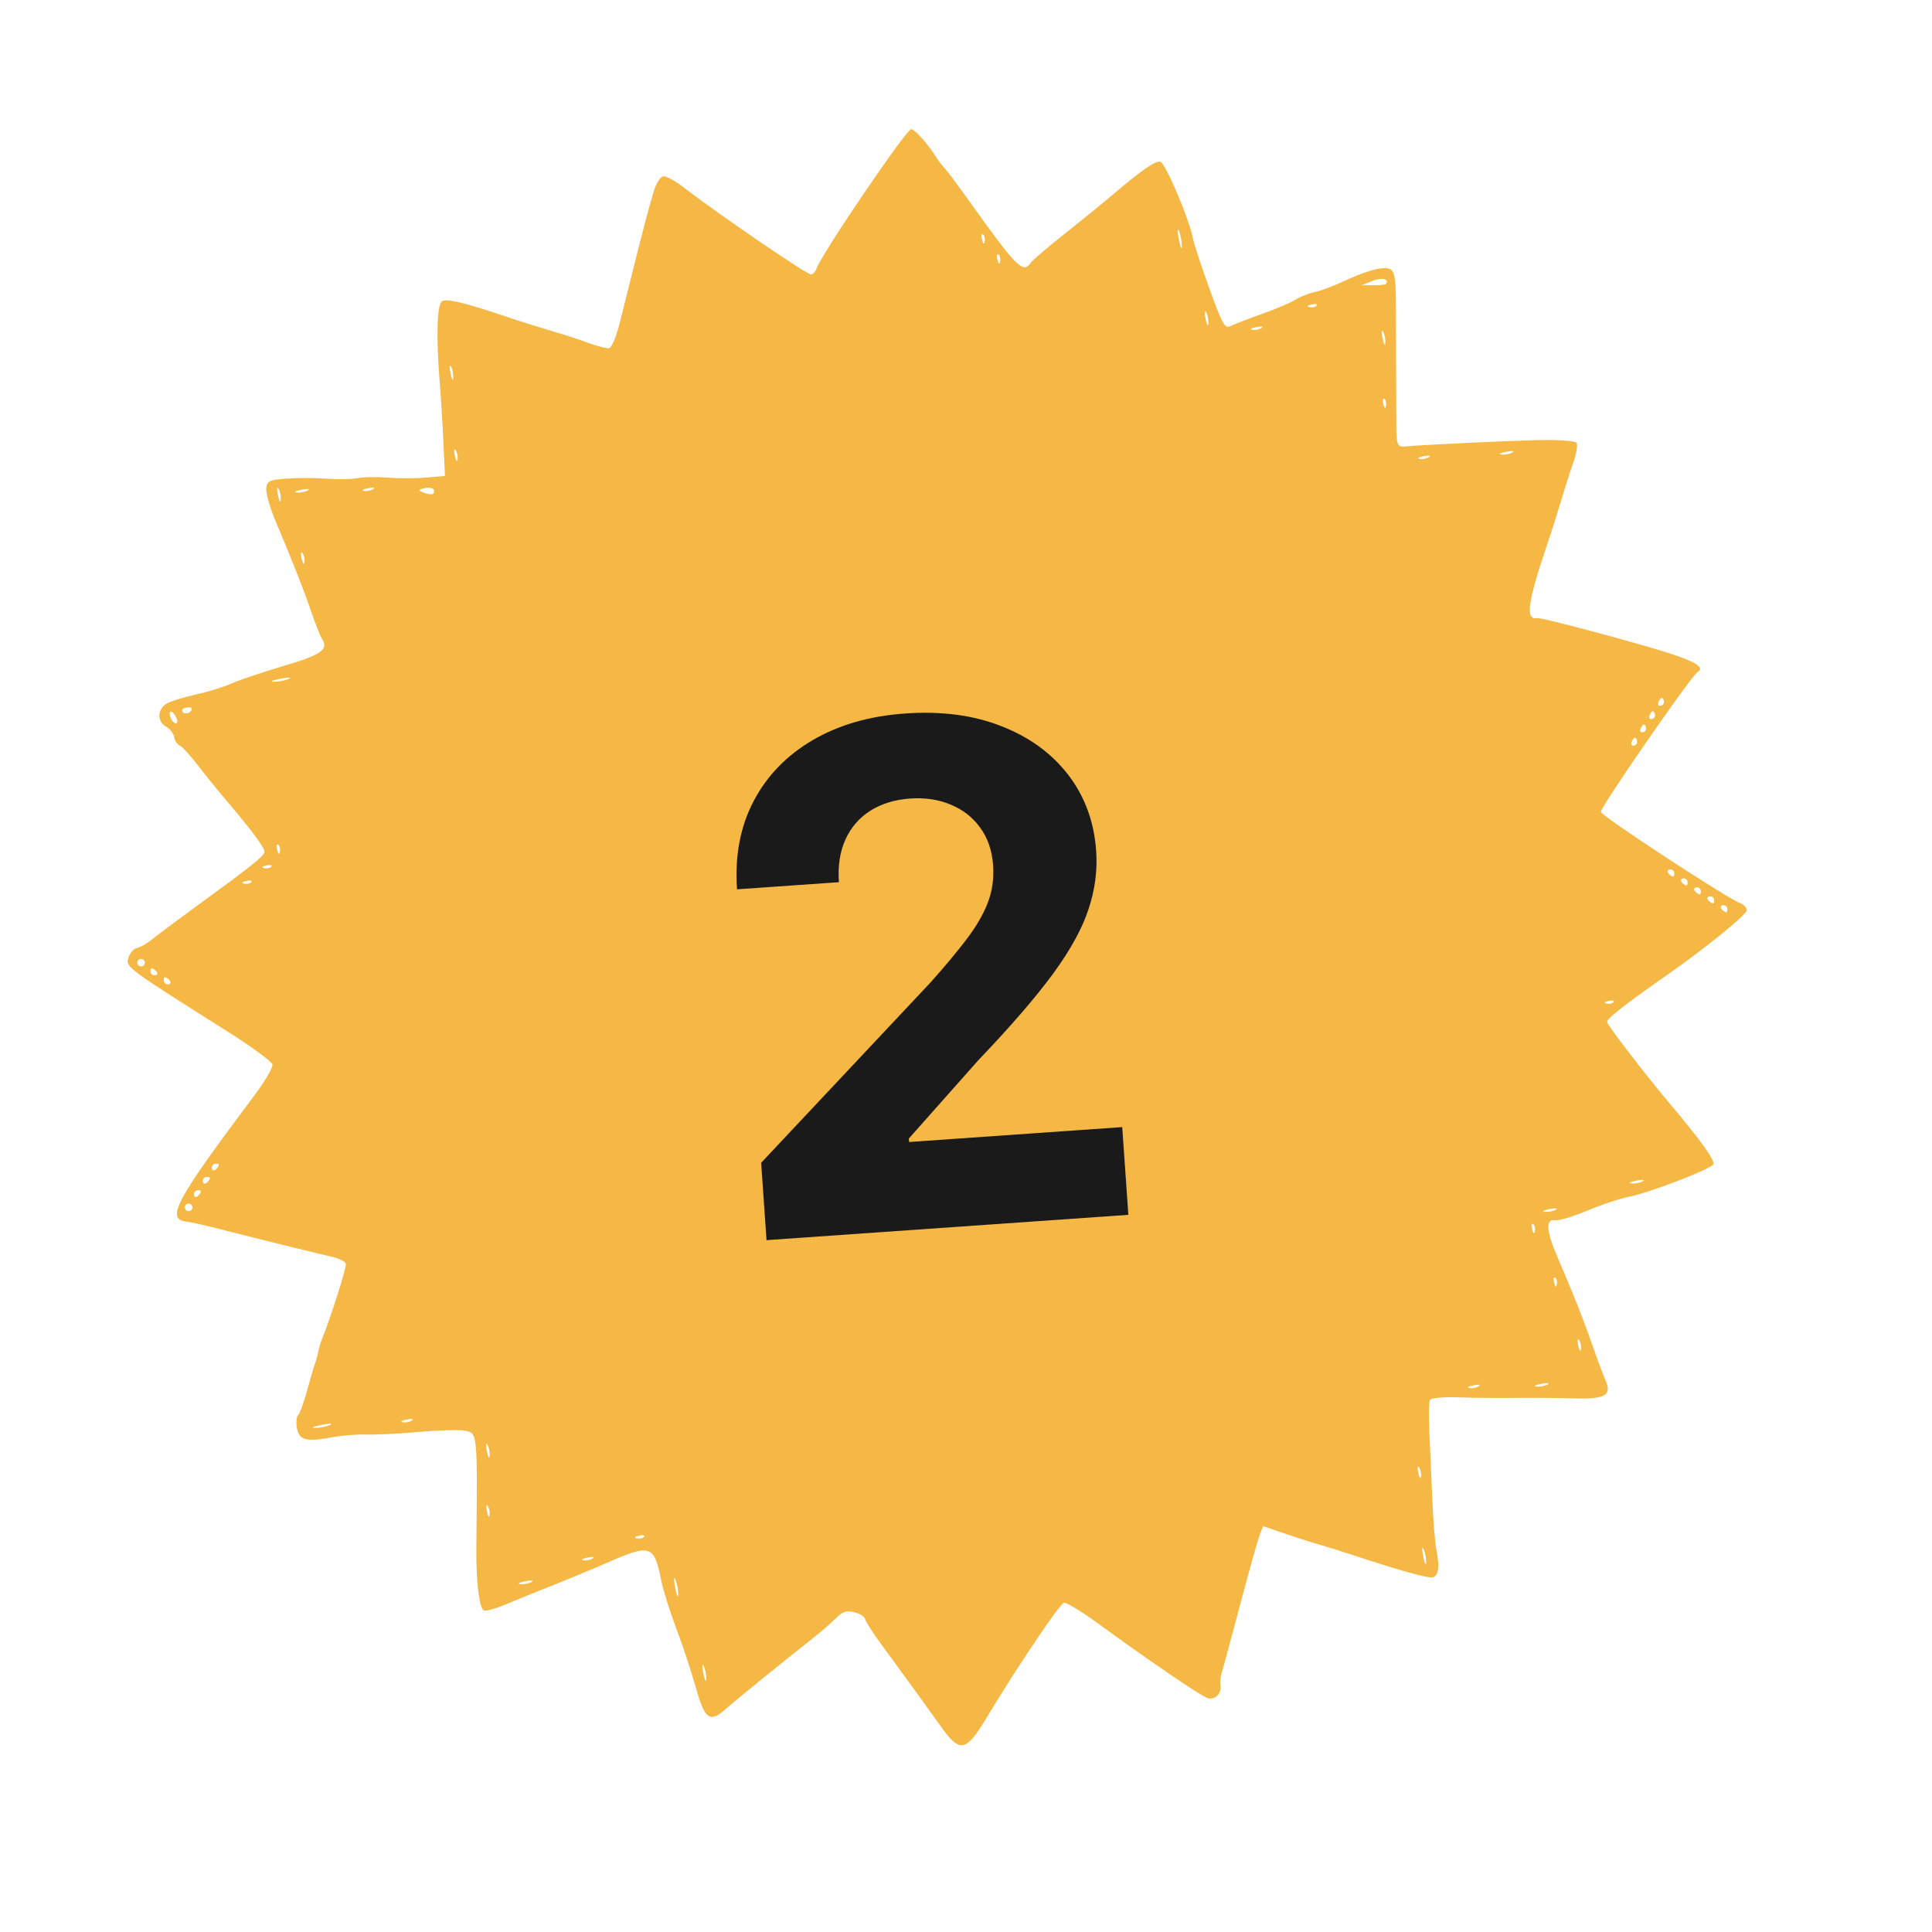 <svg width="29" height="29" viewBox="0 0 29 29" fill="none" xmlns="http://www.w3.org/2000/svg">
<path fill-rule="evenodd" clip-rule="evenodd" d="M9.817 2.86C9.742 3.107 9.68 3.341 9.514 4.002C9.443 4.286 9.345 4.676 9.297 4.868C9.248 5.06 9.179 5.221 9.143 5.227C9.106 5.233 8.965 5.196 8.828 5.146C8.691 5.095 8.441 5.014 8.273 4.966C8.105 4.917 7.8 4.821 7.596 4.752C6.968 4.54 6.706 4.478 6.635 4.522C6.56 4.569 6.545 5.05 6.599 5.72C6.618 5.957 6.644 6.374 6.656 6.647L6.679 7.144L6.393 7.169C6.236 7.183 5.977 7.183 5.818 7.169C5.658 7.156 5.455 7.159 5.366 7.177C5.277 7.194 5.068 7.198 4.902 7.185C4.735 7.172 4.467 7.172 4.305 7.184C4.039 7.204 4.009 7.219 3.996 7.331C3.988 7.4 4.054 7.628 4.143 7.838C4.395 8.436 4.553 8.836 4.674 9.188C4.735 9.367 4.807 9.548 4.834 9.59C4.936 9.751 4.822 9.83 4.254 9.997C3.944 10.089 3.592 10.207 3.473 10.26C3.354 10.313 3.119 10.386 2.952 10.422C2.784 10.459 2.588 10.518 2.515 10.554C2.361 10.631 2.349 10.829 2.495 10.909C2.55 10.939 2.604 11.009 2.615 11.065C2.625 11.121 2.662 11.177 2.697 11.19C2.731 11.203 2.849 11.331 2.959 11.474C3.07 11.618 3.236 11.824 3.328 11.933C3.783 12.468 3.979 12.73 3.969 12.789C3.957 12.856 3.768 13.007 2.911 13.63C2.633 13.833 2.346 14.047 2.273 14.107C2.2 14.166 2.101 14.222 2.054 14.231C2.006 14.241 1.949 14.306 1.927 14.377C1.884 14.516 1.89 14.52 3.452 15.507C3.794 15.723 4.081 15.936 4.09 15.98C4.098 16.024 3.976 16.232 3.819 16.442C2.632 18.024 2.482 18.302 2.8 18.337C2.857 18.343 3.068 18.39 3.269 18.441C3.982 18.623 4.79 18.822 4.983 18.865C5.09 18.888 5.184 18.937 5.191 18.973C5.202 19.028 4.96 19.789 4.832 20.102C4.81 20.154 4.786 20.237 4.778 20.286C4.769 20.335 4.747 20.418 4.728 20.469C4.709 20.52 4.655 20.706 4.607 20.881C4.559 21.057 4.499 21.219 4.474 21.242C4.449 21.266 4.442 21.356 4.458 21.442C4.493 21.621 4.598 21.646 5.003 21.571C5.141 21.546 5.366 21.528 5.502 21.533C5.639 21.538 5.99 21.52 6.282 21.494C6.575 21.468 6.885 21.459 6.971 21.474C7.17 21.509 7.167 21.48 7.15 23.233C7.145 23.725 7.191 24.126 7.259 24.172C7.284 24.189 7.431 24.15 7.585 24.085C7.74 24.02 8.071 23.885 8.322 23.786C8.572 23.687 8.933 23.537 9.123 23.453C9.764 23.171 9.821 23.19 9.927 23.732C9.955 23.87 10.055 24.188 10.15 24.44C10.245 24.691 10.377 25.09 10.443 25.325C10.579 25.812 10.654 25.866 10.897 25.65C11.051 25.513 11.766 24.933 12.178 24.609C12.302 24.512 12.464 24.372 12.539 24.298C12.649 24.189 12.701 24.17 12.823 24.2C12.905 24.219 12.977 24.265 12.985 24.302C12.992 24.338 13.107 24.518 13.242 24.701C13.555 25.127 13.872 25.564 14.135 25.932C14.407 26.312 14.502 26.293 14.797 25.803C15.265 25.025 15.906 24.072 15.971 24.059C16.008 24.052 16.228 24.184 16.461 24.354C17.257 24.934 18.025 25.458 18.127 25.489C18.238 25.524 18.342 25.418 18.318 25.294C18.31 25.254 18.319 25.173 18.337 25.114C18.356 25.056 18.48 24.596 18.613 24.094C18.745 23.592 18.878 23.119 18.907 23.044L18.959 22.908L19.28 23.018C19.456 23.078 19.683 23.151 19.784 23.179C19.884 23.206 20.133 23.285 20.337 23.352C20.985 23.567 21.43 23.691 21.501 23.677C21.591 23.66 21.612 23.521 21.562 23.271C21.54 23.159 21.512 22.822 21.5 22.522C21.488 22.223 21.468 21.772 21.456 21.52C21.443 21.268 21.447 21.04 21.465 21.012C21.483 20.984 21.666 20.967 21.872 20.974C22.077 20.982 22.466 20.986 22.735 20.983C23.005 20.98 23.397 20.983 23.608 20.99C24.091 21.006 24.198 20.948 24.101 20.723C24.062 20.632 23.979 20.412 23.917 20.233C23.778 19.832 23.601 19.383 23.384 18.884C23.206 18.475 23.195 18.289 23.348 18.316C23.4 18.325 23.614 18.26 23.825 18.172C24.036 18.083 24.321 17.989 24.459 17.962C24.749 17.906 25.655 17.559 25.716 17.48C25.754 17.431 25.534 17.122 25.07 16.573C24.721 16.161 24.134 15.398 24.123 15.342C24.114 15.294 24.371 15.091 24.999 14.652C25.611 14.225 26.233 13.719 26.221 13.658C26.213 13.618 26.168 13.572 26.12 13.556C25.943 13.497 24.041 12.251 24.029 12.187C24.017 12.124 25.38 10.153 25.477 10.092C25.634 9.995 25.364 9.878 24.318 9.59C23.672 9.411 23.114 9.271 23.077 9.278C22.892 9.315 22.927 9.05 23.22 8.182C23.29 7.978 23.386 7.673 23.436 7.505C23.485 7.337 23.565 7.088 23.613 6.952C23.661 6.817 23.685 6.68 23.665 6.648C23.645 6.617 23.378 6.598 23.072 6.606C22.499 6.622 21.367 6.677 21.114 6.7C20.959 6.714 20.959 6.717 20.959 6.196C20.959 6.005 20.958 5.668 20.956 5.446C20.955 5.224 20.954 4.873 20.954 4.666C20.953 4.052 20.938 4.008 20.726 4.029C20.625 4.038 20.398 4.115 20.22 4.199C20.043 4.283 19.826 4.366 19.739 4.383C19.651 4.4 19.518 4.452 19.442 4.5C19.366 4.547 19.142 4.642 18.945 4.711C18.748 4.781 18.539 4.861 18.481 4.89C18.384 4.938 18.359 4.895 18.154 4.333C18.033 3.997 17.922 3.662 17.908 3.587C17.856 3.3 17.491 2.439 17.415 2.426C17.339 2.413 17.124 2.563 16.686 2.936C16.564 3.04 16.25 3.296 15.989 3.503C15.727 3.71 15.495 3.909 15.471 3.944C15.355 4.115 15.261 4.019 14.497 2.947C14.357 2.752 14.213 2.559 14.175 2.519C14.137 2.478 14.085 2.411 14.058 2.368C13.917 2.148 13.743 1.952 13.678 1.939C13.612 1.927 12.337 3.803 12.26 4.024C12.244 4.071 12.206 4.114 12.176 4.12C12.123 4.131 10.779 3.212 10.274 2.822C10.139 2.717 9.995 2.638 9.954 2.646C9.912 2.654 9.851 2.751 9.817 2.86ZM14.78 3.625C14.771 3.673 14.755 3.662 14.74 3.598C14.726 3.54 14.733 3.504 14.755 3.519C14.777 3.534 14.789 3.582 14.78 3.625ZM15.012 3.926C15.003 3.974 14.987 3.963 14.972 3.899C14.958 3.841 14.965 3.806 14.987 3.82C15.009 3.835 15.021 3.883 15.012 3.926ZM6.804 5.669C6.8 5.726 6.782 5.697 6.763 5.606C6.744 5.514 6.747 5.467 6.769 5.502C6.792 5.537 6.807 5.612 6.804 5.669ZM17.739 3.688C17.74 3.76 17.72 3.718 17.695 3.596C17.671 3.474 17.671 3.415 17.695 3.465C17.719 3.516 17.739 3.616 17.739 3.688ZM6.868 6.899C6.86 6.94 6.841 6.912 6.826 6.835C6.811 6.758 6.818 6.725 6.841 6.76C6.864 6.795 6.876 6.858 6.868 6.899ZM4.214 7.5C4.211 7.557 4.192 7.529 4.173 7.437C4.154 7.346 4.157 7.299 4.18 7.334C4.202 7.369 4.218 7.444 4.214 7.5ZM18.138 4.852C18.135 4.909 18.116 4.88 18.097 4.789C18.078 4.697 18.081 4.65 18.104 4.685C18.126 4.72 18.142 4.795 18.138 4.852ZM20.805 4.261C20.796 4.274 20.711 4.283 20.615 4.282L20.442 4.281L20.602 4.216C20.74 4.16 20.856 4.186 20.805 4.261ZM4.624 7.359C4.59 7.381 4.515 7.397 4.458 7.393C4.401 7.39 4.429 7.371 4.521 7.352C4.612 7.333 4.659 7.336 4.624 7.359ZM5.602 7.342C5.567 7.365 5.504 7.377 5.463 7.369C5.421 7.361 5.45 7.343 5.527 7.328C5.603 7.313 5.637 7.319 5.602 7.342ZM19.764 4.586C19.749 4.608 19.701 4.62 19.658 4.611C19.61 4.602 19.621 4.586 19.685 4.571C19.743 4.557 19.779 4.564 19.764 4.586ZM6.514 7.358C6.528 7.427 6.469 7.439 6.347 7.39C6.271 7.36 6.277 7.348 6.379 7.327C6.447 7.313 6.508 7.327 6.514 7.358ZM18.935 4.924C18.9 4.947 18.837 4.959 18.796 4.951C18.755 4.943 18.784 4.924 18.86 4.909C18.937 4.894 18.971 4.901 18.935 4.924ZM20.794 5.144C20.79 5.201 20.772 5.173 20.753 5.081C20.734 4.989 20.737 4.943 20.759 4.977C20.782 5.012 20.798 5.087 20.794 5.144ZM4.569 8.443C4.561 8.485 4.542 8.456 4.527 8.379C4.513 8.303 4.519 8.269 4.542 8.304C4.565 8.339 4.577 8.402 4.569 8.443ZM20.805 6.092C20.795 6.14 20.78 6.13 20.764 6.065C20.751 6.007 20.757 5.972 20.779 5.987C20.802 6.002 20.813 6.049 20.805 6.092ZM4.336 10.189C4.286 10.213 4.186 10.233 4.114 10.233C4.042 10.233 4.084 10.213 4.206 10.189C4.328 10.165 4.387 10.164 4.336 10.189ZM21.449 6.861C21.413 6.884 21.351 6.896 21.31 6.888C21.268 6.88 21.297 6.861 21.374 6.846C21.45 6.832 21.484 6.838 21.449 6.861ZM2.655 10.795C2.671 10.839 2.658 10.866 2.626 10.854C2.595 10.842 2.562 10.792 2.552 10.743C2.531 10.637 2.614 10.68 2.655 10.795ZM2.877 10.631C2.888 10.69 2.786 10.736 2.745 10.69C2.719 10.663 2.738 10.633 2.785 10.624C2.833 10.614 2.874 10.618 2.877 10.631ZM22.706 6.789C22.672 6.812 22.597 6.827 22.54 6.824C22.483 6.82 22.512 6.802 22.603 6.783C22.695 6.764 22.741 6.767 22.706 6.789ZM4.201 12.785C4.192 12.833 4.176 12.822 4.161 12.758C4.147 12.7 4.154 12.664 4.176 12.679C4.198 12.694 4.21 12.742 4.201 12.785ZM4.074 13.007C4.059 13.029 4.011 13.041 3.968 13.032C3.92 13.023 3.931 13.007 3.995 12.992C4.053 12.978 4.089 12.985 4.074 13.007ZM3.772 13.239C3.758 13.261 3.71 13.273 3.667 13.264C3.619 13.255 3.629 13.239 3.694 13.224C3.752 13.21 3.787 13.217 3.772 13.239ZM2.173 14.439C2.179 14.47 2.159 14.5 2.128 14.506C2.098 14.511 2.068 14.491 2.062 14.461C2.056 14.43 2.076 14.4 2.107 14.394C2.137 14.388 2.167 14.409 2.173 14.439ZM2.345 14.579C2.37 14.606 2.363 14.633 2.331 14.639C2.299 14.646 2.267 14.626 2.261 14.595C2.255 14.565 2.261 14.537 2.275 14.535C2.289 14.532 2.32 14.552 2.345 14.579ZM2.544 14.713C2.569 14.741 2.563 14.768 2.53 14.774C2.498 14.78 2.467 14.76 2.461 14.73C2.455 14.699 2.461 14.672 2.474 14.669C2.488 14.667 2.519 14.687 2.544 14.713ZM24.977 10.526C24.983 10.557 24.961 10.587 24.929 10.593C24.896 10.6 24.88 10.577 24.893 10.543C24.906 10.508 24.928 10.478 24.941 10.476C24.955 10.473 24.971 10.496 24.977 10.526ZM24.842 10.726C24.848 10.756 24.826 10.787 24.794 10.793C24.762 10.799 24.746 10.776 24.759 10.742C24.772 10.708 24.793 10.678 24.807 10.675C24.82 10.672 24.836 10.695 24.842 10.726ZM24.708 10.925C24.714 10.956 24.692 10.986 24.66 10.992C24.627 10.999 24.611 10.976 24.624 10.941C24.637 10.907 24.659 10.877 24.672 10.874C24.686 10.872 24.702 10.895 24.708 10.925ZM24.573 11.125C24.579 11.155 24.558 11.185 24.525 11.192C24.493 11.198 24.477 11.175 24.49 11.141C24.503 11.107 24.524 11.076 24.538 11.074C24.551 11.071 24.567 11.094 24.573 11.125ZM25.13 13.096C25.136 13.126 25.129 13.153 25.116 13.156C25.102 13.159 25.071 13.139 25.046 13.112C25.021 13.085 25.027 13.058 25.06 13.051C25.092 13.045 25.124 13.065 25.13 13.096ZM3.285 17.483C3.287 17.496 3.267 17.528 3.24 17.553C3.213 17.578 3.186 17.571 3.18 17.539C3.174 17.506 3.194 17.475 3.224 17.469C3.255 17.463 3.282 17.469 3.285 17.483ZM25.329 13.23C25.335 13.261 25.329 13.288 25.315 13.29C25.302 13.293 25.27 13.273 25.246 13.246C25.221 13.219 25.227 13.192 25.259 13.186C25.292 13.18 25.323 13.2 25.329 13.23ZM3.15 17.682C3.153 17.696 3.133 17.727 3.106 17.752C3.079 17.777 3.052 17.771 3.045 17.738C3.039 17.706 3.059 17.674 3.09 17.669C3.12 17.663 3.147 17.669 3.15 17.682ZM25.529 13.365C25.534 13.395 25.528 13.422 25.515 13.425C25.501 13.428 25.47 13.408 25.445 13.381C25.42 13.354 25.426 13.327 25.459 13.32C25.491 13.314 25.523 13.334 25.529 13.365ZM3.016 17.882C3.018 17.895 2.998 17.927 2.971 17.951C2.944 17.976 2.917 17.97 2.911 17.938C2.905 17.905 2.925 17.874 2.955 17.868C2.986 17.862 3.013 17.868 3.016 17.882ZM25.728 13.499C25.734 13.53 25.728 13.557 25.714 13.559C25.701 13.562 25.669 13.542 25.644 13.515C25.619 13.488 25.626 13.461 25.658 13.455C25.691 13.449 25.722 13.469 25.728 13.499ZM2.887 18.112C2.893 18.143 2.873 18.173 2.842 18.179C2.812 18.185 2.782 18.164 2.776 18.134C2.77 18.103 2.79 18.073 2.821 18.067C2.851 18.061 2.881 18.082 2.887 18.112ZM25.927 13.634C25.933 13.664 25.927 13.691 25.914 13.694C25.9 13.697 25.869 13.677 25.844 13.65C25.819 13.623 25.825 13.596 25.858 13.589C25.89 13.583 25.921 13.603 25.927 13.634ZM24.221 15.04C24.206 15.062 24.159 15.073 24.116 15.065C24.068 15.056 24.078 15.04 24.143 15.025C24.201 15.011 24.236 15.018 24.221 15.04ZM4.954 21.389C4.904 21.413 4.804 21.433 4.732 21.433C4.66 21.433 4.701 21.413 4.824 21.389C4.946 21.364 5.005 21.364 4.954 21.389ZM6.182 21.322C6.147 21.345 6.084 21.357 6.043 21.349C6.002 21.341 6.031 21.322 6.107 21.307C6.184 21.292 6.217 21.299 6.182 21.322ZM24.66 17.73C24.625 17.752 24.55 17.768 24.493 17.764C24.436 17.761 24.465 17.742 24.556 17.723C24.648 17.704 24.695 17.707 24.66 17.73ZM23.357 18.156C23.322 18.179 23.247 18.194 23.19 18.191C23.133 18.187 23.162 18.169 23.253 18.15C23.345 18.131 23.391 18.134 23.357 18.156ZM23.039 18.48C23.03 18.528 23.014 18.517 22.999 18.453C22.985 18.395 22.992 18.359 23.014 18.374C23.036 18.389 23.047 18.436 23.039 18.48ZM7.35 21.85C7.346 21.907 7.328 21.878 7.309 21.787C7.29 21.695 7.293 21.648 7.315 21.683C7.338 21.718 7.354 21.793 7.35 21.85ZM23.368 19.282C23.359 19.33 23.343 19.319 23.328 19.255C23.314 19.197 23.321 19.161 23.343 19.176C23.365 19.191 23.377 19.239 23.368 19.282ZM7.349 22.746C7.341 22.787 7.322 22.759 7.308 22.682C7.293 22.605 7.299 22.572 7.322 22.607C7.345 22.642 7.357 22.705 7.349 22.746ZM23.73 20.255C23.722 20.296 23.703 20.267 23.688 20.191C23.673 20.114 23.68 20.081 23.703 20.116C23.725 20.151 23.738 20.214 23.73 20.255ZM9.668 23.067C9.653 23.089 9.605 23.1 9.562 23.092C9.514 23.083 9.525 23.067 9.589 23.052C9.647 23.038 9.683 23.044 9.668 23.067ZM8.895 23.393C8.86 23.416 8.797 23.428 8.756 23.421C8.715 23.413 8.744 23.394 8.82 23.379C8.897 23.364 8.93 23.371 8.895 23.393ZM22.196 20.808C22.161 20.831 22.098 20.843 22.057 20.835C22.016 20.827 22.044 20.808 22.121 20.794C22.198 20.779 22.231 20.785 22.196 20.808ZM7.982 23.744C7.948 23.766 7.873 23.782 7.816 23.778C7.759 23.775 7.787 23.756 7.879 23.737C7.971 23.718 8.017 23.721 7.982 23.744ZM23.231 20.78C23.197 20.802 23.122 20.818 23.065 20.814C23.008 20.811 23.036 20.792 23.128 20.773C23.219 20.754 23.266 20.757 23.231 20.78ZM10.18 23.928C10.181 24 10.161 23.958 10.136 23.836C10.112 23.713 10.112 23.655 10.136 23.705C10.16 23.756 10.18 23.856 10.18 23.928ZM21.329 22.166C21.321 22.207 21.302 22.178 21.287 22.102C21.272 22.025 21.279 21.991 21.302 22.026C21.325 22.062 21.337 22.124 21.329 22.166ZM10.601 25.204C10.597 25.26 10.577 25.219 10.556 25.111C10.536 25.004 10.539 24.958 10.563 25.009C10.587 25.06 10.604 25.148 10.601 25.204ZM21.407 23.45C21.403 23.506 21.383 23.465 21.362 23.358C21.341 23.25 21.344 23.204 21.369 23.255C21.393 23.306 21.41 23.394 21.407 23.45Z" fill="#F5B845"></path>
<path d="M11.506 18.615L11.425 17.454L13.961 14.754C14.176 14.514 14.355 14.3 14.499 14.111C14.645 13.921 14.753 13.738 14.823 13.561C14.893 13.382 14.921 13.192 14.907 12.991C14.891 12.768 14.827 12.579 14.714 12.425C14.601 12.268 14.453 12.153 14.271 12.078C14.089 12.001 13.886 11.971 13.663 11.986C13.43 12.003 13.23 12.064 13.063 12.17C12.896 12.277 12.771 12.421 12.689 12.604C12.607 12.787 12.575 12.999 12.592 13.242L11.063 13.349C11.028 12.851 11.111 12.41 11.311 12.027C11.511 11.645 11.807 11.339 12.2 11.109C12.592 10.88 13.054 10.747 13.585 10.71C14.13 10.671 14.612 10.735 15.03 10.9C15.45 11.063 15.784 11.306 16.034 11.63C16.283 11.954 16.423 12.335 16.454 12.774C16.474 13.062 16.437 13.35 16.342 13.638C16.25 13.926 16.073 14.251 15.809 14.613C15.545 14.973 15.168 15.409 14.678 15.922L13.642 17.09L13.646 17.142L16.845 16.918L16.937 18.235L11.506 18.615Z" fill="#1A1A1A"></path>
</svg>
